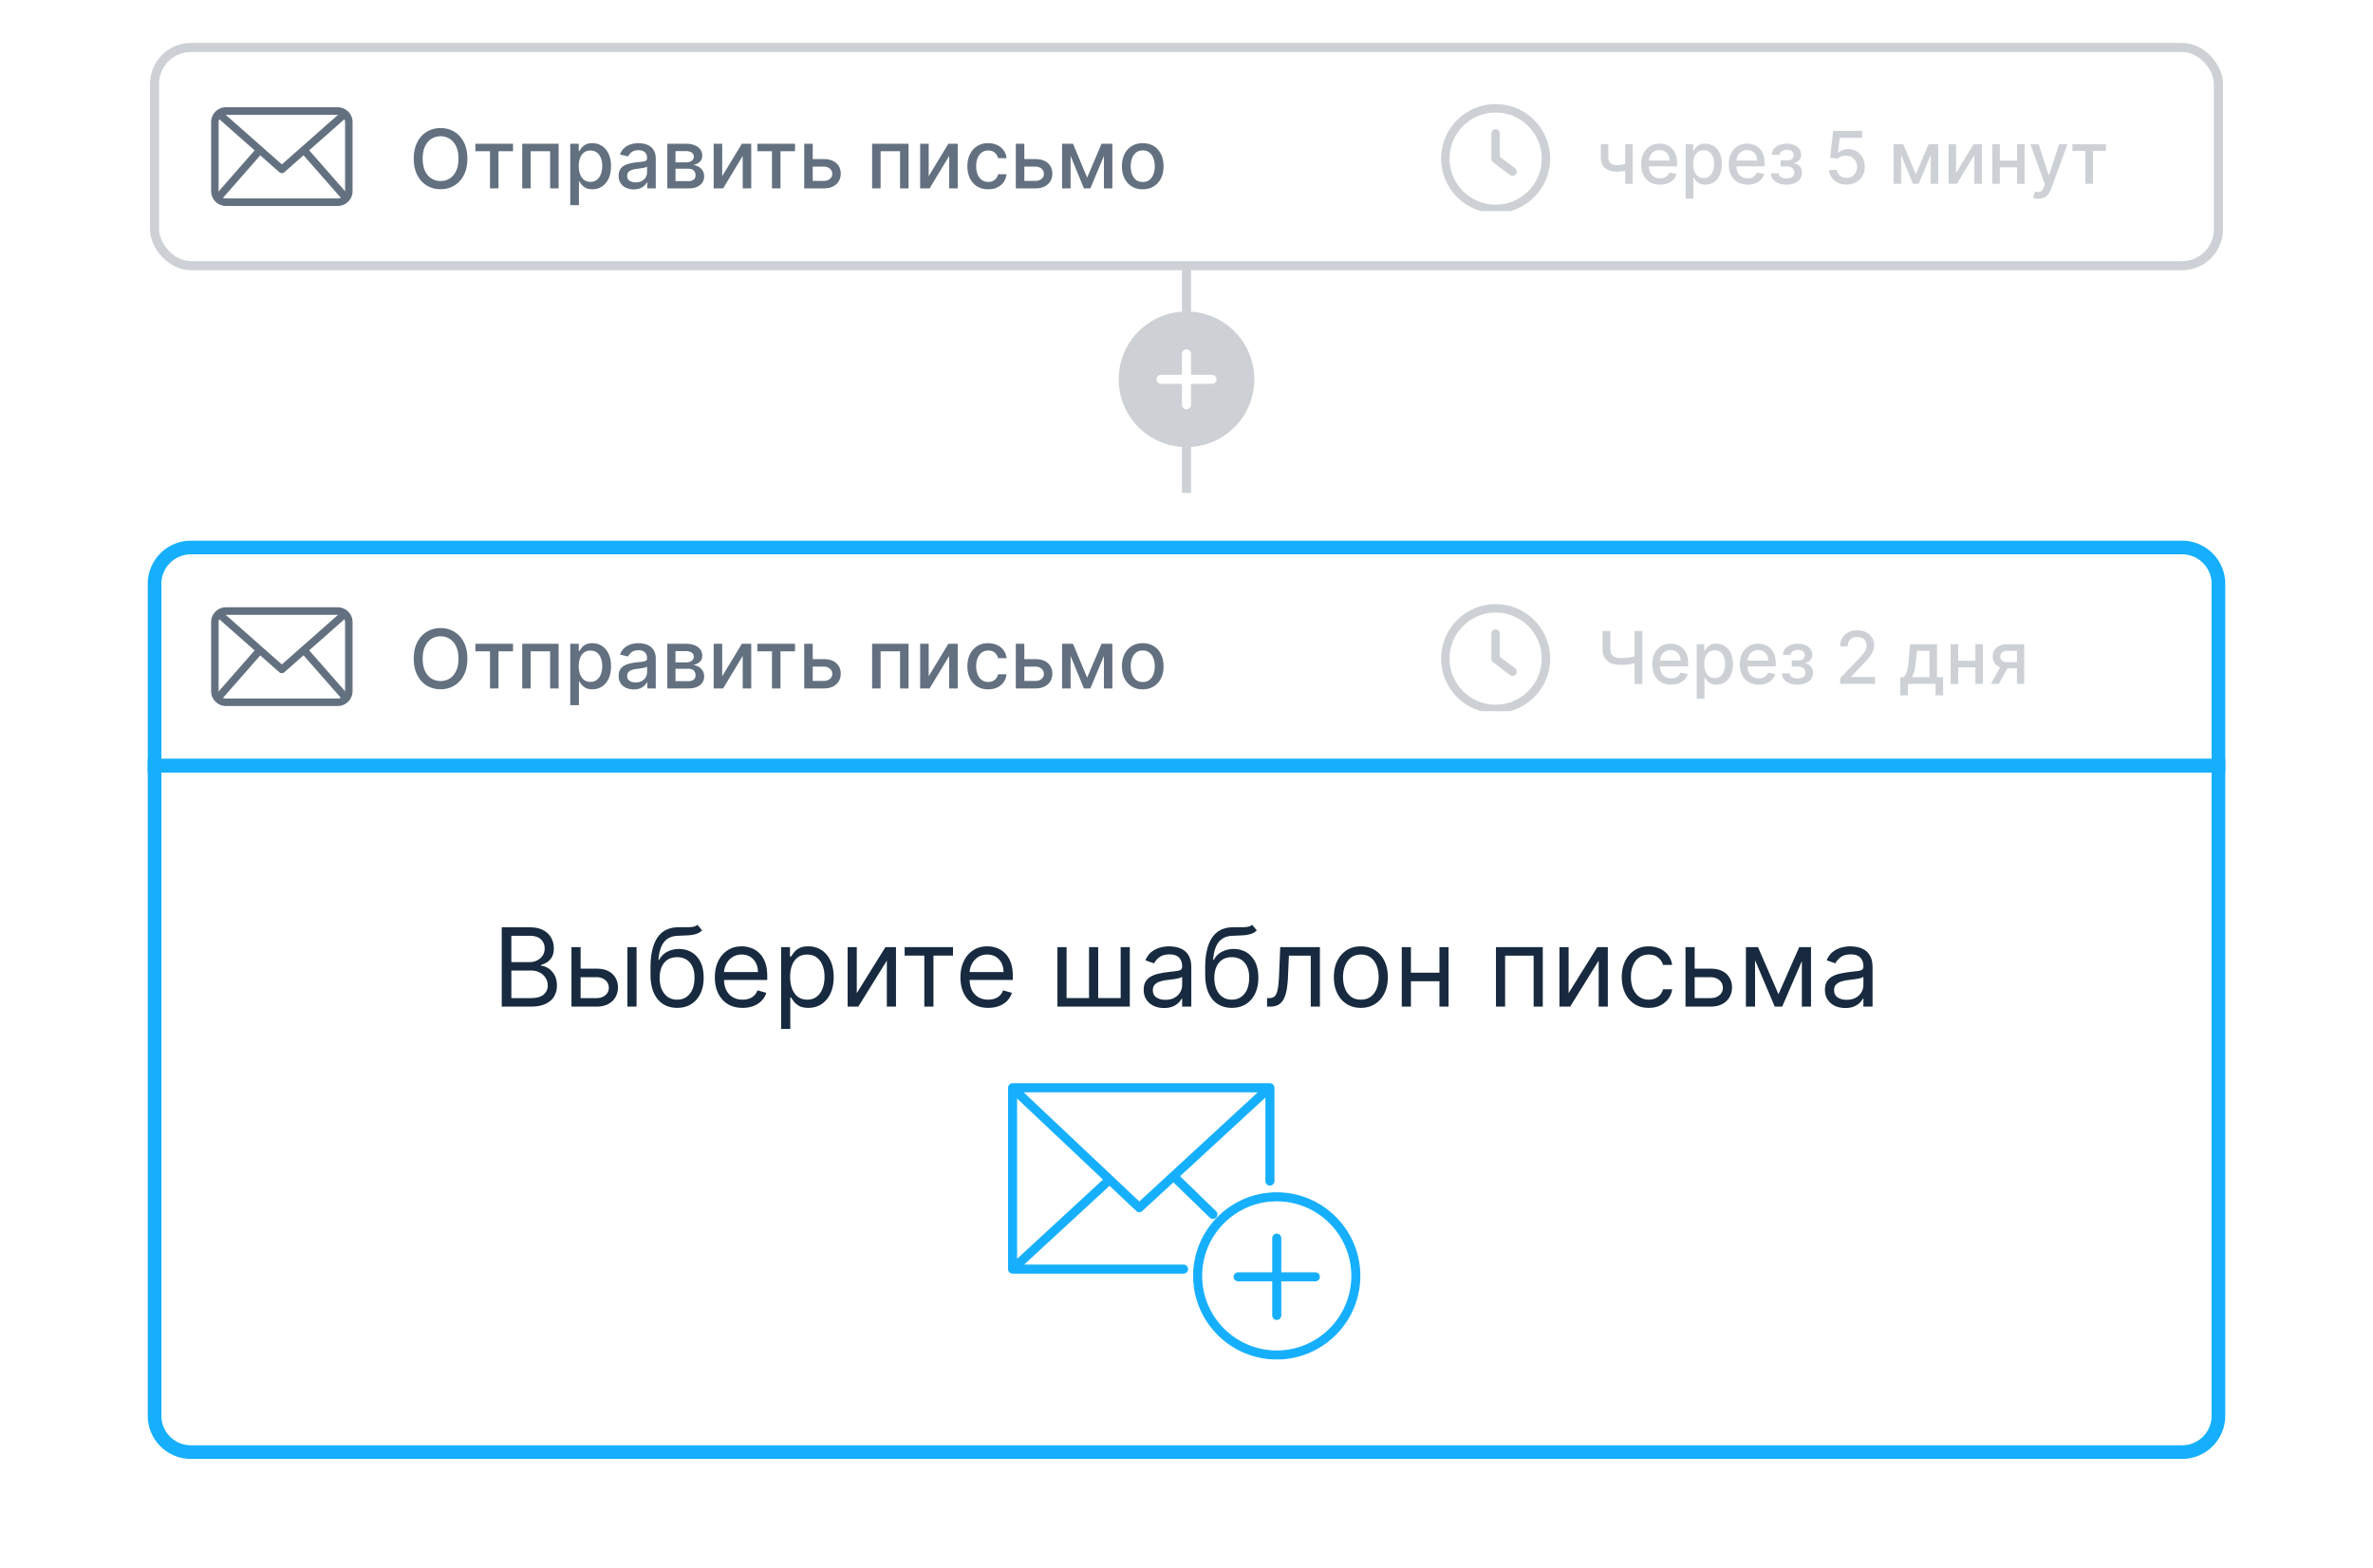 <svg xmlns="http://www.w3.org/2000/svg" width="522" height="345" fill="none"><rect width="520" height="340" fill="#fff" rx="4"/><rect width="454" height="48" x="34" y="10.443" stroke="#CDD1D6" stroke-width="2" rx="8"/><path fill="#627080" stroke="#627080" stroke-width=".25" d="m74.292 23.721.156.004a3.143 3.143 0 0 1 2.983 3.135v15.184a3.143 3.143 0 0 1-3.139 3.14H49.707a3.144 3.144 0 0 1-3.139-3.14V26.86l.004-.155a3.142 3.142 0 0 1 3.135-2.984h24.585Zm-24.585 1.402a1.74 1.74 0 0 0-1.736 1.738v15.183a1.74 1.74 0 0 0 1.736 1.737h24.585l.172-.009a1.739 1.739 0 0 0 1.565-1.728V26.86a1.74 1.74 0 0 0-1.565-1.729l-.172-.009H49.707Z"/><path fill="#627080" stroke="#627080" stroke-width=".25" d="M48.582 24.486 62 36.332l13.419-11.844.094-.083.082.094.762.864.083.093-.093.083-13.882 12.254a.701.701 0 0 1-.339.163l-.126.01a.701.701 0 0 1-.464-.174L47.654 25.538l-.094-.083.084-.094.762-.864.082-.094.094.083Z"/><path fill="#627080" stroke="#627080" stroke-width=".25" d="m56.738 32.447 1.054.925-9.49 10.814-1.055-.925 9.491-10.814ZM67.291 32.436l9.49 10.814-1.053.925-9.49-10.814 1.053-.925Z"/><path fill="#627080" d="M102.81 34.897c0 1.398-.256 2.6-.767 3.605-.512 1.002-1.213 1.773-2.103 2.314-.887.537-1.894.806-3.024.806-1.133 0-2.145-.269-3.036-.806-.886-.54-1.585-1.314-2.097-2.32-.511-1.006-.767-2.205-.767-3.599 0-1.397.256-2.597.767-3.598.512-1.006 1.21-1.777 2.097-2.314.89-.541 1.903-.812 3.036-.812 1.13 0 2.137.27 3.024.812.89.537 1.591 1.308 2.103 2.314.511 1.001.767 2.2.767 3.598Zm-1.956 0c0-1.065-.173-1.962-.518-2.69-.341-.734-.81-1.288-1.406-1.663-.593-.379-1.264-.569-2.014-.569-.754 0-1.427.19-2.02.57-.592.374-1.06.928-1.406 1.661-.34.73-.511 1.626-.511 2.691 0 1.066.17 1.965.511 2.698.345.729.814 1.282 1.406 1.662.593.375 1.266.562 2.02.562.75 0 1.421-.187 2.014-.562.596-.38 1.065-.933 1.406-1.662.345-.733.518-1.632.518-2.698Zm3.715-1.623v-1.65h8.284v1.65h-3.202v8.169h-1.867v-8.17h-3.215Zm10.306 8.169v-9.818h8.009v9.818h-1.873v-8.17h-4.276v8.17h-1.86Zm10.564 3.682v-13.5h1.867v1.591h.159a5.36 5.36 0 0 1 .48-.71c.209-.268.498-.502.869-.702.371-.205.861-.307 1.47-.307.793 0 1.5.2 2.122.6.623.401 1.111.979 1.464 1.733.358.754.537 1.662.537 2.723s-.177 1.97-.53 2.73c-.354.754-.84 1.335-1.458 1.744-.618.405-1.323.608-2.116.608-.596 0-1.084-.1-1.463-.3-.375-.201-.669-.435-.882-.704a5.248 5.248 0 0 1-.493-.716h-.115v5.21h-1.911Zm1.873-8.591c0 .69.1 1.295.3 1.815.201.52.49.927.87 1.221.379.29.843.435 1.393.435.571 0 1.048-.152 1.432-.454.384-.307.673-.723.869-1.247.201-.524.301-1.114.301-1.77 0-.648-.098-1.23-.294-1.745-.192-.516-.482-.923-.87-1.221-.383-.298-.863-.448-1.438-.448-.554 0-1.023.143-1.406.429-.379.285-.667.684-.863 1.195-.196.511-.294 1.108-.294 1.79Zm12.094 5.126a4.013 4.013 0 0 1-1.688-.345 2.84 2.84 0 0 1-1.195-1.016c-.29-.444-.435-.987-.435-1.63 0-.554.107-1.01.32-1.368a2.36 2.36 0 0 1 .863-.85 4.506 4.506 0 0 1 1.214-.473c.448-.107.904-.188 1.368-.243l1.432-.166c.366-.047.633-.122.799-.224.166-.102.249-.269.249-.499v-.044c0-.559-.157-.991-.473-1.298-.311-.307-.775-.46-1.393-.46-.644 0-1.151.143-1.522.428-.366.281-.62.594-.76.94l-1.796-.41c.213-.596.524-1.078.933-1.444a3.78 3.78 0 0 1 1.425-.805 5.569 5.569 0 0 1 1.694-.256c.392 0 .808.047 1.247.14.443.09.856.256 1.24.5.388.242.705.59.952 1.041.247.447.371 1.03.371 1.745v6.52h-1.867V40.1h-.076a2.73 2.73 0 0 1-.556.73 2.964 2.964 0 0 1-.953.594c-.388.157-.852.236-1.393.236Zm.415-1.534c.529 0 .98-.104 1.355-.313.38-.209.667-.482.863-.818.201-.341.301-.706.301-1.093v-1.266c-.069.068-.201.132-.397.192a6.118 6.118 0 0 1-.658.147 76.69 76.69 0 0 1-.722.108l-.588.077c-.371.047-.71.126-1.017.237-.302.11-.545.27-.728.48-.179.204-.269.476-.269.817 0 .473.175.831.524 1.074.35.239.795.358 1.336.358Zm6.976 1.317v-9.818h4.071c1.108 0 1.986.236 2.634.71.648.468.971 1.105.971 1.91 0 .576-.183 1.032-.549 1.368-.367.337-.853.563-1.458.678.439.051.842.183 1.208.396.367.209.661.49.882.844.226.354.339.776.339 1.266 0 .52-.134.98-.402 1.38-.269.397-.659.708-1.17.934-.507.221-1.119.332-1.835.332h-4.691Zm1.796-1.598h2.895c.473 0 .844-.113 1.112-.339.269-.226.403-.533.403-.92 0-.456-.134-.814-.403-1.074-.268-.264-.639-.397-1.112-.397h-2.895v2.73Zm0-4.13h2.294c.358 0 .665-.05.921-.153.26-.102.458-.247.594-.434.141-.192.211-.418.211-.678 0-.38-.155-.675-.466-.889-.311-.213-.738-.32-1.279-.32h-2.275v2.475Zm10.272 3.05 4.327-7.14h2.058v9.818h-1.873v-7.146l-4.308 7.146h-2.077v-9.818h1.873v7.14Zm7.737-5.491v-1.65h8.284v1.65h-3.202v8.169h-1.867v-8.17h-3.215ZM178.346 35h2.851c1.202 0 2.126.298 2.774.895.648.596.972 1.365.972 2.307 0 .614-.145 1.166-.435 1.656-.29.49-.714.878-1.272 1.163-.558.281-1.238.422-2.039.422h-4.289v-9.818h1.873v8.169h2.416c.55 0 1.001-.143 1.355-.428.354-.29.531-.659.531-1.106 0-.473-.177-.859-.531-1.157-.354-.303-.805-.454-1.355-.454h-2.851v-1.65Zm13.503 6.443v-9.818h8.009v9.818h-1.872v-8.17h-4.277v8.17h-1.86Zm12.438-2.678 4.327-7.14h2.058v9.818h-1.873v-7.146l-4.308 7.146h-2.077v-9.818h1.873v7.14Zm13.09 2.876c-.95 0-1.768-.215-2.454-.646a4.278 4.278 0 0 1-1.573-1.796c-.366-.762-.549-1.636-.549-2.62 0-.998.187-1.878.562-2.64.375-.767.904-1.366 1.586-1.797.681-.43 1.485-.645 2.409-.645.746 0 1.411.138 1.995.415a3.582 3.582 0 0 1 1.412 1.15c.362.495.578 1.073.646 1.733h-1.86a2.23 2.23 0 0 0-.703-1.189c-.363-.332-.848-.498-1.458-.498-.532 0-.999.14-1.4.422-.396.276-.705.673-.926 1.188-.222.512-.333 1.117-.333 1.816 0 .716.109 1.334.326 1.854.218.52.524.922.921 1.208.4.285.871.428 1.412.428.362 0 .691-.066.985-.198a2.02 2.02 0 0 0 .748-.582c.204-.251.347-.554.428-.908h1.86a3.614 3.614 0 0 1-.62 1.7c-.345.5-.808.891-1.387 1.177-.576.285-1.251.428-2.027.428ZM224.893 35h2.851c1.201 0 2.126.298 2.774.895.648.596.972 1.365.972 2.307 0 .614-.145 1.166-.435 1.656-.29.49-.714.878-1.272 1.163-.558.281-1.238.422-2.039.422h-4.289v-9.818h1.873v8.169h2.416c.55 0 1.001-.143 1.355-.428.354-.29.53-.659.53-1.106 0-.473-.176-.859-.53-1.157-.354-.303-.805-.454-1.355-.454h-2.851v-1.65Zm14.249 4.078 3.171-7.453h1.649l-4.11 9.818h-1.419l-4.027-9.818h1.63l3.106 7.453Zm-3.637-7.453v9.818h-1.873v-9.818h1.873Zm7.326 9.818v-9.818h1.86v9.818h-1.86Zm8.543.198c-.921 0-1.724-.21-2.41-.633a4.266 4.266 0 0 1-1.598-1.77c-.379-.759-.569-1.645-.569-2.66 0-1.018.19-1.909.569-2.671.379-.763.912-1.355 1.598-1.777.686-.422 1.489-.633 2.41-.633.92 0 1.723.21 2.409.633.686.421 1.219 1.014 1.598 1.777.38.762.569 1.653.569 2.672 0 1.014-.189 1.9-.569 2.659a4.266 4.266 0 0 1-1.598 1.77c-.686.422-1.489.633-2.409.633Zm.006-1.604c.597 0 1.091-.158 1.483-.473.392-.316.682-.736.869-1.26a5.003 5.003 0 0 0 .288-1.732c0-.626-.096-1.202-.288-1.726-.187-.528-.477-.952-.869-1.272-.392-.32-.886-.48-1.483-.48-.601 0-1.099.16-1.496.48-.392.32-.684.744-.875 1.272a5.078 5.078 0 0 0-.282 1.726 5.1 5.1 0 0 0 .282 1.732c.191.524.483.944.875 1.26.397.315.895.473 1.496.473Z"/><g fill="#CDD1D6" clip-path="url(#a)"><path d="m333.276 37.005-3.347-2.51v-5.112a.93.93 0 1 0-1.859 0v5.577c0 .293.138.57.372.744l3.718 2.788a.924.924 0 0 0 .557.186.922.922 0 0 0 .744-.372.927.927 0 0 0-.185-1.3Z"/><path d="M329 22.886c-6.617 0-12 5.383-12 12s5.383 12 12 12 12-5.383 12-12c0-6.618-5.383-12-12-12Zm0 22.14c-5.591 0-10.141-4.55-10.141-10.14 0-5.591 4.55-10.141 10.141-10.141 5.592 0 10.141 4.55 10.141 10.14 0 5.592-4.55 10.142-10.141 10.142Z"/></g><path fill="#CDD1D6" d="M359.148 31.716v8.727h-1.659v-8.727h1.659Zm-.722 4.05v1.467c-.261.106-.538.2-.829.284a7.46 7.46 0 0 1-1.927.255c-1.079 0-1.937-.263-2.573-.79-.637-.53-.955-1.34-.955-2.431v-2.852h1.653v2.852c0 .413.076.748.228 1.005.151.258.367.448.647.569.281.12.614.181 1 .181.512 0 .983-.047 1.415-.142.436-.098.883-.23 1.341-.397Zm6.743 4.853c-.86 0-1.6-.184-2.222-.551a3.739 3.739 0 0 1-1.431-1.563c-.334-.674-.5-1.464-.5-2.369 0-.894.166-1.682.5-2.364a3.877 3.877 0 0 1 1.409-1.596c.606-.383 1.314-.574 2.125-.574.492 0 .969.081 1.432.244.462.163.876.419 1.244.767.367.349.657.801.869 1.358.212.553.318 1.226.318 2.017v.603h-6.937v-1.273h5.273c0-.447-.091-.843-.273-1.188a2.067 2.067 0 0 0-.767-.824c-.326-.2-.709-.3-1.148-.3-.477 0-.894.117-1.25.352a2.365 2.365 0 0 0-.818.909 2.63 2.63 0 0 0-.284 1.21v.994c0 .584.102 1.08.307 1.489.208.409.498.721.869.937.371.212.805.319 1.301.319.322 0 .616-.046.881-.137a1.825 1.825 0 0 0 1.13-1.108l1.608.29a2.897 2.897 0 0 1-.693 1.244 3.354 3.354 0 0 1-1.244.824c-.496.193-1.063.29-1.699.29Zm5.629 3.097v-12h1.659v1.414h.142c.099-.181.241-.392.427-.63.185-.239.443-.447.772-.625.33-.182.765-.273 1.307-.273.705 0 1.333.178 1.886.534.554.356.987.87 1.302 1.54.318.67.477 1.477.477 2.42 0 .944-.157 1.752-.472 2.426-.314.67-.746 1.188-1.295 1.552-.549.36-1.176.54-1.881.54-.53 0-.964-.09-1.301-.268a2.463 2.463 0 0 1-.784-.625 4.852 4.852 0 0 1-.438-.636h-.102v4.63h-1.699Zm1.665-7.637c0 .614.089 1.152.267 1.614.178.462.436.824.773 1.085.337.258.75.386 1.238.386.508 0 .932-.134 1.273-.403.341-.273.599-.642.773-1.108.178-.466.267-.99.267-1.574 0-.575-.087-1.093-.261-1.55-.171-.46-.428-.821-.773-1.086-.341-.265-.767-.398-1.279-.398-.492 0-.909.127-1.25.38-.337.255-.592.609-.767 1.063-.174.455-.261.985-.261 1.591Zm11.972 4.54c-.86 0-1.601-.184-2.222-.551a3.741 3.741 0 0 1-1.432-1.563c-.333-.674-.5-1.464-.5-2.369 0-.894.167-1.682.5-2.364a3.884 3.884 0 0 1 1.409-1.596c.606-.383 1.315-.574 2.125-.574.493 0 .97.081 1.432.244.462.163.877.419 1.244.767.368.349.658.801.87 1.358.212.553.318 1.226.318 2.017v.603h-6.938v-1.273h5.273c0-.447-.091-.843-.273-1.188a2.053 2.053 0 0 0-.767-.824c-.325-.2-.708-.3-1.147-.3-.478 0-.894.117-1.25.352a2.357 2.357 0 0 0-.818.909c-.19.37-.285.774-.285 1.21v.994c0 .584.103 1.08.307 1.489.209.409.498.721.87.937.371.212.804.319 1.301.319.322 0 .615-.046.88-.137.266-.095.495-.235.688-.42.193-.186.341-.415.443-.688l1.608.29c-.129.473-.36.888-.693 1.244-.33.353-.744.627-1.244.824-.497.193-1.063.29-1.699.29Zm5.112-2.483h1.739c.022.356.183.63.482.824.303.193.696.29 1.177.29.488 0 .905-.105 1.25-.313.344-.212.517-.54.517-.983 0-.265-.067-.496-.199-.693a1.267 1.267 0 0 0-.551-.466 1.96 1.96 0 0 0-.836-.165h-1.42v-1.335h1.42c.481 0 .841-.11 1.08-.33.239-.22.358-.494.358-.823 0-.356-.129-.642-.386-.858-.254-.22-.608-.33-1.063-.33-.462 0-.847.104-1.153.313-.307.204-.468.47-.483.795h-1.716c.011-.488.159-.916.443-1.284.288-.371.674-.659 1.159-.863.489-.209 1.044-.313 1.665-.313.648 0 1.208.104 1.682.313.473.208.839.496 1.096.863.262.367.392.79.392 1.267 0 .481-.144.875-.432 1.182-.284.303-.655.52-1.113.653v.091c.337.023.636.125.898.307.261.182.465.422.613.722.148.299.222.638.222 1.017 0 .534-.148.996-.443 1.386-.292.39-.697.691-1.216.904-.515.208-1.104.312-1.767.312-.644 0-1.222-.1-1.733-.301-.508-.205-.911-.493-1.211-.864a2.192 2.192 0 0 1-.471-1.318Zm16.648 2.466c-.713 0-1.353-.136-1.921-.41a3.49 3.49 0 0 1-1.352-1.136 3.004 3.004 0 0 1-.54-1.647h1.705c.041.5.263.91.664 1.233.402.322.883.483 1.444.483.447 0 .842-.103 1.187-.307.349-.209.621-.494.818-.858.201-.364.301-.779.301-1.244 0-.474-.102-.896-.306-1.267a2.267 2.267 0 0 0-.847-.875 2.39 2.39 0 0 0-1.227-.324c-.353 0-.707.06-1.063.181a2.46 2.46 0 0 0-.863.478l-1.608-.239.653-5.864h6.398v1.506H404.7l-.369 3.256h.068c.227-.22.529-.404.904-.551a3.312 3.312 0 0 1 1.215-.222c.709 0 1.339.169 1.893.506.556.337.994.797 1.312 1.38.322.58.481 1.247.477 2 .004.754-.166 1.427-.511 2.018a3.699 3.699 0 0 1-1.421 1.397c-.602.337-1.293.506-2.073.506Zm15.235-2.261 2.819-6.625h1.465l-3.653 8.727H420.8l-3.58-8.727h1.449l2.761 6.625Zm-3.233-6.625v8.727h-1.664v-8.727h1.664Zm6.512 8.727v-8.727h1.653v8.727h-1.653Zm5.582-2.38 3.847-6.347h1.829v8.727h-1.664V34.09l-3.83 6.352h-1.847v-8.727h1.665v6.346Zm13.875-2.717v1.472h-4.727v-1.472h4.727Zm-4.25-3.63v8.727h-1.665v-8.727h1.665Zm5.438 0v8.727h-1.659v-8.727h1.659Zm3.034 12c-.254 0-.485-.021-.693-.063a2.165 2.165 0 0 1-.466-.125l.409-1.392c.31.083.587.12.829.108a.991.991 0 0 0 .642-.273c.19-.17.356-.449.5-.835l.211-.58-3.194-8.84h1.819l2.21 6.772h.091l2.21-6.772h1.824l-3.597 9.892c-.166.454-.379.839-.636 1.153a2.477 2.477 0 0 1-.921.716c-.356.16-.769.239-1.238.239Zm7.5-10.535v-1.465h7.363v1.465h-2.846v7.262h-1.659v-7.261h-2.858Z"/><path stroke="#CDD1D6" stroke-width="2" d="M261 108.443v-50"/><circle cx="261" cy="83.443" r="14.916" fill="#CDD1D6"/><path stroke="#fff" stroke-linecap="round" stroke-linejoin="round" stroke-width="2" d="M261 77.85v11.187M255.407 83.443h11.187"/><g filter="url(#b)"><path fill="#fff" d="M34 108.443h454v199H34z"/><path stroke="#16AFFD" stroke-width="3" d="M34 116.443a8 8 0 0 1 8-8h438a8 8 0 0 1 8 8v40H34v-40Z"/><path fill="#627080" stroke="#627080" stroke-width=".25" d="m74.292 121.721.156.004a3.14 3.14 0 0 1 2.983 3.135v15.183a3.141 3.141 0 0 1-3.139 3.14H49.707a3.142 3.142 0 0 1-3.139-3.14V124.86l.004-.155a3.143 3.143 0 0 1 3.135-2.984h24.585Zm-24.585 1.403a1.738 1.738 0 0 0-1.736 1.737v15.182a1.74 1.74 0 0 0 1.736 1.738h24.585l.172-.009a1.738 1.738 0 0 0 1.565-1.729v-15.182a1.742 1.742 0 0 0-1.565-1.729l-.172-.008H49.707Z"/><path fill="#627080" stroke="#627080" stroke-width=".25" d="M48.582 122.486 62 134.332l13.419-11.844.094-.083.082.094.762.864.083.093-.093.083-13.882 12.254a.695.695 0 0 1-.339.163l-.126.011a.701.701 0 0 1-.464-.175l-13.882-12.254-.094-.083.084-.094.762-.864.082-.094.094.083Z"/><path fill="#627080" stroke="#627080" stroke-width=".25" d="m56.738 130.447 1.054.925-9.49 10.814-1.055-.925 9.491-10.814ZM67.291 130.436l9.49 10.814-1.053.925-9.49-10.814 1.053-.925Z"/><path fill="#627080" d="M102.81 132.897c0 1.398-.256 2.6-.767 3.606-.512 1.001-1.213 1.772-2.103 2.313-.887.537-1.894.806-3.024.806-1.133 0-2.145-.269-3.036-.806-.886-.541-1.585-1.314-2.097-2.32-.511-1.006-.767-2.205-.767-3.599 0-1.397.256-2.597.767-3.598.512-1.006 1.21-1.777 2.097-2.314.89-.541 1.903-.812 3.036-.812 1.13 0 2.137.271 3.024.812.89.537 1.591 1.308 2.103 2.314.511 1.001.767 2.201.767 3.598Zm-1.956 0c0-1.065-.173-1.962-.518-2.691-.341-.733-.81-1.287-1.406-1.662-.593-.379-1.264-.568-2.014-.568-.754 0-1.427.189-2.02.568-.592.375-1.06.929-1.406 1.662-.34.729-.511 1.626-.511 2.691 0 1.066.17 1.965.511 2.698.345.729.814 1.283 1.406 1.662.593.375 1.266.562 2.02.562.75 0 1.421-.187 2.014-.562.596-.379 1.065-.933 1.406-1.662.345-.733.518-1.632.518-2.698Zm3.715-1.623v-1.649h8.284v1.649h-3.202v8.169h-1.867v-8.169h-3.215Zm10.306 8.169v-9.818h8.009v9.818h-1.873v-8.169h-4.276v8.169h-1.86Zm10.564 3.682v-13.5h1.867v1.591h.159c.111-.204.271-.441.48-.709.209-.269.498-.503.869-.703.371-.205.861-.307 1.47-.307.793 0 1.5.2 2.122.601.623.4 1.111.978 1.464 1.732.358.754.537 1.662.537 2.723s-.177 1.971-.53 2.729c-.354.755-.84 1.336-1.458 1.745-.618.405-1.323.608-2.116.608-.596 0-1.084-.101-1.463-.301-.375-.2-.669-.434-.882-.703a5.206 5.206 0 0 1-.493-.716h-.115v5.21h-1.911Zm1.873-8.591c0 .69.1 1.295.3 1.815.201.52.49.927.87 1.221.379.29.843.435 1.393.435.571 0 1.048-.152 1.432-.454.384-.307.673-.722.869-1.247.201-.524.301-1.114.301-1.77 0-.648-.098-1.23-.294-1.745-.192-.516-.482-.923-.87-1.221-.383-.298-.863-.448-1.438-.448-.554 0-1.023.143-1.406.429-.379.285-.667.684-.863 1.195-.196.511-.294 1.108-.294 1.79Zm12.094 5.126a4.014 4.014 0 0 1-1.688-.345 2.839 2.839 0 0 1-1.195-1.016c-.29-.443-.435-.987-.435-1.63 0-.554.107-1.01.32-1.368.213-.358.501-.642.863-.85a4.483 4.483 0 0 1 1.214-.473c.448-.107.904-.188 1.368-.243l1.432-.166c.366-.047.633-.122.799-.224.166-.102.249-.269.249-.499v-.044c0-.559-.157-.991-.473-1.298-.311-.307-.775-.46-1.393-.46-.644 0-1.151.142-1.522.428-.366.281-.62.594-.76.94l-1.796-.409c.213-.597.524-1.079.933-1.445a3.773 3.773 0 0 1 1.425-.805 5.55 5.55 0 0 1 1.694-.256c.392 0 .808.047 1.247.14.443.09.856.256 1.24.499.388.243.705.59.952 1.042.247.447.371 1.029.371 1.745v6.52h-1.867v-1.342h-.076c-.124.247-.309.49-.556.728a2.965 2.965 0 0 1-.953.595c-.388.157-.852.236-1.393.236Zm.415-1.534c.529 0 .98-.104 1.355-.313.38-.209.667-.482.863-.818.201-.341.301-.706.301-1.093v-1.266c-.069.068-.201.132-.397.192a6.318 6.318 0 0 1-.658.147c-.247.038-.488.074-.722.108l-.588.077c-.371.047-.71.126-1.017.237-.302.111-.545.27-.728.479-.179.205-.269.477-.269.818 0 .473.175.831.524 1.074.35.239.795.358 1.336.358Zm6.976 1.317v-9.818h4.071c1.108 0 1.986.236 2.634.709.648.469.971 1.106.971 1.911 0 .576-.183 1.032-.549 1.368-.367.337-.853.563-1.458.678.439.051.842.183 1.208.396.367.209.661.49.882.844.226.354.339.776.339 1.266 0 .519-.134.98-.402 1.38-.269.397-.659.708-1.17.933-.507.222-1.119.333-1.835.333h-4.691Zm1.796-1.598h2.895c.473 0 .844-.113 1.112-.339.269-.226.403-.533.403-.92 0-.456-.134-.814-.403-1.074-.268-.264-.639-.397-1.112-.397h-2.895v2.73Zm0-4.129h2.294c.358 0 .665-.052.921-.154.26-.102.458-.247.594-.434.141-.192.211-.418.211-.678a1.02 1.02 0 0 0-.466-.889c-.311-.213-.738-.319-1.279-.319h-2.275v2.474Zm10.272 3.049 4.327-7.14h2.058v9.818h-1.873v-7.146l-4.308 7.146h-2.077v-9.818h1.873v7.14Zm7.737-5.491v-1.649h8.284v1.649h-3.202v8.169h-1.867v-8.169h-3.215ZM178.346 133h2.851c1.202 0 2.126.298 2.774.895.648.596.972 1.365.972 2.307a3.19 3.19 0 0 1-.435 1.656c-.29.49-.714.877-1.272 1.163-.558.281-1.238.422-2.039.422h-4.289v-9.818h1.873v8.169h2.416c.55 0 1.001-.143 1.355-.429.354-.289.531-.658.531-1.105 0-.473-.177-.859-.531-1.157-.354-.303-.805-.454-1.355-.454h-2.851V133Zm13.503 6.443v-9.818h8.009v9.818h-1.872v-8.169h-4.277v8.169h-1.86Zm12.438-2.678 4.327-7.14h2.058v9.818h-1.873v-7.146l-4.308 7.146h-2.077v-9.818h1.873v7.14Zm13.09 2.876c-.95 0-1.768-.215-2.454-.646a4.272 4.272 0 0 1-1.573-1.796c-.366-.763-.549-1.636-.549-2.62 0-.998.187-1.878.562-2.64a4.316 4.316 0 0 1 1.586-1.797c.681-.43 1.485-.645 2.409-.645.746 0 1.411.138 1.995.415a3.587 3.587 0 0 1 1.412 1.151c.362.494.578 1.072.646 1.732h-1.86a2.233 2.233 0 0 0-.703-1.189c-.363-.332-.848-.498-1.458-.498-.532 0-.999.14-1.4.422-.396.277-.705.673-.926 1.188-.222.512-.333 1.117-.333 1.816 0 .716.109 1.334.326 1.853.218.52.524.923.921 1.209.4.285.871.428 1.412.428.362 0 .691-.066.985-.198a2.03 2.03 0 0 0 .748-.582c.204-.251.347-.554.428-.908h1.86a3.618 3.618 0 0 1-.62 1.701c-.345.498-.808.89-1.387 1.176-.576.285-1.251.428-2.027.428Zm7.516-6.641h2.851c1.201 0 2.126.298 2.774.895.648.596.972 1.365.972 2.307a3.19 3.19 0 0 1-.435 1.656c-.29.49-.714.877-1.272 1.163-.558.281-1.238.422-2.039.422h-4.289v-9.818h1.873v8.169h2.416c.55 0 1.001-.143 1.355-.429.354-.289.53-.658.53-1.105 0-.473-.176-.859-.53-1.157-.354-.303-.805-.454-1.355-.454h-2.851V133Zm14.249 4.078 3.171-7.453h1.649l-4.11 9.818h-1.419l-4.027-9.818h1.63l3.106 7.453Zm-3.637-7.453v9.818h-1.873v-9.818h1.873Zm7.326 9.818v-9.818h1.86v9.818h-1.86Zm8.543.198c-.921 0-1.724-.211-2.41-.633a4.268 4.268 0 0 1-1.598-1.77c-.379-.759-.569-1.645-.569-2.659 0-1.019.19-1.91.569-2.672a4.257 4.257 0 0 1 1.598-1.777c.686-.422 1.489-.633 2.41-.633.92 0 1.723.211 2.409.633a4.257 4.257 0 0 1 1.598 1.777c.38.762.569 1.653.569 2.672 0 1.014-.189 1.9-.569 2.659a4.268 4.268 0 0 1-1.598 1.77c-.686.422-1.489.633-2.409.633Zm.006-1.604c.597 0 1.091-.158 1.483-.473.392-.316.682-.735.869-1.26a5 5 0 0 0 .288-1.732c0-.626-.096-1.202-.288-1.726-.187-.528-.477-.952-.869-1.272-.392-.319-.886-.479-1.483-.479-.601 0-1.099.16-1.496.479-.392.32-.684.744-.875 1.272a5.08 5.08 0 0 0-.282 1.726c0 .631.094 1.208.282 1.732.191.525.483.944.875 1.26.397.315.895.473 1.496.473Z"/><g fill="#CDD1D6" clip-path="url(#c)"><path d="m333.276 135.005-3.347-2.51v-5.112a.929.929 0 1 0-1.859 0v5.577a.93.93 0 0 0 .372.744l3.718 2.788a.921.921 0 0 0 .557.186.928.928 0 0 0 .559-1.673Z"/><path d="M329 120.886c-6.617 0-12 5.383-12 12s5.383 12 12 12 12-5.383 12-12-5.383-12-12-12Zm0 22.141c-5.591 0-10.141-4.55-10.141-10.141s4.55-10.141 10.141-10.141c5.592 0 10.141 4.55 10.141 10.141s-4.55 10.141-10.141 10.141Z"/></g><path fill="#CDD1D6" d="M352.511 126.807h1.733v3.84c0 .535.093.957.279 1.267.185.307.454.525.807.654.356.129.787.193 1.295.193.269 0 .542-.009.818-.028.28-.023.559-.053.835-.091.277-.042.544-.089.802-.142.261-.057.503-.12.727-.188v1.495a8.586 8.586 0 0 1-1.46.335 11.698 11.698 0 0 1-1.722.125c-.848 0-1.581-.121-2.199-.364a2.9 2.9 0 0 1-1.42-1.165c-.33-.53-.495-1.227-.495-2.091v-3.84Zm7.034 0h1.739v11.636h-1.739v-11.636Zm8.062 11.812c-.86 0-1.601-.184-2.222-.551a3.738 3.738 0 0 1-1.432-1.563c-.333-.674-.5-1.464-.5-2.369 0-.894.167-1.682.5-2.364a3.883 3.883 0 0 1 1.409-1.596c.606-.383 1.315-.574 2.125-.574.493 0 .97.081 1.432.244.462.163.877.419 1.244.767.368.349.658.801.87 1.358.212.553.318 1.226.318 2.017v.603h-6.938v-1.273h5.273c0-.447-.091-.843-.273-1.188a2.05 2.05 0 0 0-.767-.823c-.325-.201-.708-.302-1.147-.302-.478 0-.894.118-1.25.353a2.366 2.366 0 0 0-.819.909 2.626 2.626 0 0 0-.284 1.21v.994c0 .584.103 1.08.307 1.489.208.409.498.722.869.937.372.213.805.319 1.302.319.322 0 .615-.046.88-.137.265-.094.495-.235.688-.42.193-.186.341-.415.443-.688l1.608.29c-.129.474-.36.888-.693 1.244-.33.353-.745.627-1.245.824-.496.193-1.062.29-1.698.29Zm5.629 3.097v-12h1.659v1.414h.142a4.67 4.67 0 0 1 .426-.63c.186-.239.443-.447.773-.625.329-.182.765-.273 1.307-.273.704 0 1.333.178 1.886.534.553.356.987.869 1.301 1.54.318.67.477 1.477.477 2.42 0 .943-.157 1.752-.471 2.426-.315.671-.746 1.188-1.296 1.552-.549.359-1.176.539-1.88.539-.531 0-.964-.089-1.301-.267a2.46 2.46 0 0 1-.785-.625 4.668 4.668 0 0 1-.437-.636h-.102v4.631h-1.699Zm1.665-7.637c0 .614.089 1.152.267 1.614.178.462.435.824.772 1.085.337.258.75.386 1.239.386.508 0 .932-.134 1.273-.403.341-.273.598-.642.772-1.108.178-.466.267-.99.267-1.574 0-.576-.087-1.093-.261-1.551-.17-.458-.428-.82-.773-1.085-.341-.265-.767-.398-1.278-.398-.492 0-.909.127-1.25.381-.337.254-.593.608-.767 1.062-.174.455-.261.985-.261 1.591Zm11.971 4.54c-.86 0-1.6-.184-2.221-.551a3.731 3.731 0 0 1-1.432-1.563c-.334-.674-.5-1.464-.5-2.369 0-.894.166-1.682.5-2.364a3.883 3.883 0 0 1 1.409-1.596c.606-.383 1.314-.574 2.125-.574.492 0 .97.081 1.432.244.462.163.877.419 1.244.767.367.349.657.801.869 1.358.212.553.318 1.226.318 2.017v.603h-6.937v-1.273h5.273c0-.447-.091-.843-.273-1.188a2.063 2.063 0 0 0-.767-.823c-.326-.201-.708-.302-1.148-.302-.477 0-.894.118-1.25.353a2.364 2.364 0 0 0-.818.909 2.626 2.626 0 0 0-.284 1.21v.994c0 .584.102 1.08.307 1.489.208.409.498.722.869.937.371.213.805.319 1.301.319a2.7 2.7 0 0 0 .881-.137c.265-.094.494-.235.687-.42a1.83 1.83 0 0 0 .444-.688l1.608.29c-.129.474-.36.888-.694 1.244a3.346 3.346 0 0 1-1.244.824c-.496.193-1.062.29-1.699.29Zm5.112-2.483h1.739c.023.356.184.631.483.824.303.193.695.29 1.176.29.489 0 .905-.104 1.25-.313.345-.212.517-.54.517-.983 0-.265-.066-.496-.199-.693a1.26 1.26 0 0 0-.551-.466 1.953 1.953 0 0 0-.835-.165h-1.421v-1.335h1.421c.481 0 .841-.11 1.079-.329.239-.22.358-.495.358-.824 0-.356-.128-.642-.386-.858-.254-.22-.608-.33-1.062-.33-.463 0-.847.104-1.154.313-.307.204-.468.469-.483.795H392.2a2.13 2.13 0 0 1 .443-1.284 2.825 2.825 0 0 1 1.16-.864c.488-.208 1.043-.312 1.664-.312.648 0 1.209.104 1.682.312.474.209.839.497 1.097.864.261.368.392.79.392 1.267 0 .481-.144.875-.432 1.182-.284.303-.655.521-1.114.653v.091c.337.023.637.125.898.307s.466.422.614.722c.147.299.221.638.221 1.017 0 .534-.147.996-.443 1.386-.292.39-.697.691-1.216.904-.515.208-1.104.312-1.767.312-.644 0-1.221-.1-1.733-.301-.507-.205-.911-.493-1.21-.864a2.191 2.191 0 0 1-.472-1.318Zm12.807 2.307v-1.273l3.938-4.079c.42-.444.767-.832 1.039-1.165.277-.337.483-.657.62-.96.136-.303.204-.625.204-.966 0-.387-.091-.72-.272-1a1.787 1.787 0 0 0-.745-.654 2.367 2.367 0 0 0-1.062-.233c-.417 0-.781.086-1.091.256-.311.17-.549.411-.716.722-.167.31-.25.674-.25 1.091h-1.676c0-.709.163-1.328.488-1.858a3.313 3.313 0 0 1 1.341-1.233c.569-.296 1.214-.444 1.938-.444.731 0 1.375.146 1.932.438.56.288.998.682 1.312 1.182.315.496.472 1.057.472 1.682 0 .431-.082.854-.245 1.267-.159.412-.437.873-.835 1.38-.397.504-.951 1.116-1.659 1.836l-2.312 2.42v.085h5.238v1.506h-7.659Zm13.218 2.517v-3.989h.71c.182-.166.335-.365.46-.596.129-.231.237-.506.324-.824.091-.318.167-.69.227-1.114.061-.428.114-.916.159-1.466l.273-3.255h5.932v7.255h1.341v3.989h-1.659v-2.517h-6.086v2.517h-1.681Zm2.528-3.989h3.898v-5.801h-2.75l-.182 1.801a24.477 24.477 0 0 1-.33 2.387c-.132.67-.344 1.208-.636 1.613Zm14.473-3.625v1.472h-4.727v-1.472h4.727Zm-4.25-3.63v8.727h-1.665v-8.727h1.665Zm5.437 0v8.727h-1.659v-8.727h1.659Zm7.478 8.727v-7.279h-2.091c-.496 0-.883.116-1.159.347a1.126 1.126 0 0 0-.415.909c0 .371.127.671.381.898.257.223.617.335 1.079.335h2.699v1.375h-2.699c-.644 0-1.201-.106-1.67-.318a2.497 2.497 0 0 1-1.08-.915c-.25-.394-.375-.86-.375-1.398 0-.549.129-1.022.387-1.42.261-.402.634-.712 1.119-.932.488-.22 1.066-.329 1.733-.329h3.687v8.727h-1.596Zm-5.728 0 2.461-4.409h1.738l-2.46 4.409h-1.739Z"/><path stroke="#16AFFD" stroke-width="3" d="M34 156.443h454v143a8 8 0 0 1-8 8H42a8 8 0 0 1-8-8v-143Z"/><path fill="#172A3F" d="M110.371 209.443v-17.455h6.103c1.216 0 2.218.211 3.008.631.79.415 1.378.974 1.764 1.679.387.699.58 1.474.58 2.327 0 .75-.134 1.369-.401 1.858a3.122 3.122 0 0 1-1.039 1.159c-.426.284-.89.494-1.39.63v.171c.535.034 1.071.221 1.611.562.54.341.992.83 1.355 1.466.364.637.546 1.415.546 2.336 0 .875-.199 1.661-.597 2.36-.398.699-1.025 1.253-1.883 1.662-.858.409-1.975.614-3.35.614h-6.307Zm2.114-1.875h4.193c1.381 0 2.361-.267 2.941-.801.585-.54.877-1.193.877-1.96 0-.591-.15-1.137-.451-1.637a3.263 3.263 0 0 0-1.287-1.21c-.557-.307-1.216-.46-1.977-.46h-4.296v6.068Zm0-7.909h3.921c.636 0 1.21-.125 1.721-.375.517-.25.926-.602 1.227-1.057.307-.455.461-.989.461-1.602 0-.767-.267-1.418-.802-1.952-.534-.54-1.38-.81-2.539-.81h-3.989v5.796Zm14.962 1.432h3.75c1.534 0 2.707.389 3.52 1.167.812.779 1.218 1.764 1.218 2.958a4.26 4.26 0 0 1-.545 2.139c-.364.636-.898 1.145-1.602 1.525-.705.375-1.569.563-2.591.563h-5.489v-13.091h2.011v11.216h3.478c.795 0 1.449-.21 1.96-.631.511-.42.767-.96.767-1.619 0-.693-.256-1.259-.767-1.696-.511-.438-1.165-.656-1.96-.656h-3.75v-1.875Zm10.568 8.352v-13.091h2.011v13.091h-2.011Zm15.409-18 1.023 1.227a3.283 3.283 0 0 1-1.381.81 7.746 7.746 0 0 1-1.773.281c-.659.034-1.392.068-2.199.102-.909.034-1.661.256-2.258.665-.597.409-1.057 1-1.381 1.773-.324.773-.531 1.721-.622 2.846h.171c.443-.818 1.056-1.42 1.84-1.806a5.626 5.626 0 0 1 2.523-.58c1.023 0 1.943.239 2.762.716.818.477 1.465 1.185 1.943 2.122.477.938.716 2.094.716 3.469 0 1.369-.245 2.551-.733 3.545-.483.995-1.162 1.762-2.037 2.301-.87.535-1.889.802-3.06.802-1.17 0-2.196-.276-3.077-.827-.88-.557-1.565-1.381-2.054-2.472-.488-1.096-.733-2.451-.733-4.065v-1.398c0-2.915.495-5.125 1.483-6.63.995-1.506 2.489-2.285 4.483-2.336a37.299 37.299 0 0 1 1.884-.017 8.489 8.489 0 0 0 1.44-.076 2.067 2.067 0 0 0 1.04-.452Zm-4.466 16.466c.79 0 1.469-.199 2.037-.597.574-.398 1.014-.957 1.321-1.679.307-.727.46-1.582.46-2.565 0-.955-.156-1.767-.468-2.438-.307-.67-.748-1.181-1.321-1.534-.574-.352-1.262-.528-2.063-.528a3.98 3.98 0 0 0-1.577.298 3.206 3.206 0 0 0-1.193.878 4.132 4.132 0 0 0-.767 1.415c-.176.557-.27 1.193-.281 1.909 0 1.466.344 2.639 1.031 3.52.688.88 1.628 1.321 2.821 1.321Zm14.395 1.807c-1.261 0-2.349-.279-3.264-.836-.909-.562-1.611-1.346-2.105-2.352-.489-1.011-.733-2.187-.733-3.528 0-1.341.244-2.523.733-3.546.494-1.028 1.181-1.829 2.062-2.403.887-.58 1.921-.869 3.102-.869.682 0 1.356.113 2.02.34.665.228 1.27.597 1.816 1.108.545.506.98 1.177 1.304 2.012.324.835.485 1.863.485 3.085v.852h-10.09v-1.738h8.045c0-.739-.148-1.398-.443-1.978a3.343 3.343 0 0 0-1.245-1.372c-.534-.335-1.164-.503-1.892-.503-.801 0-1.494.199-2.079.597a3.914 3.914 0 0 0-1.338 1.534 4.502 4.502 0 0 0-.469 2.028v1.16c0 .988.171 1.826.511 2.514.347.682.827 1.201 1.441 1.559.613.353 1.326.529 2.139.529.528 0 1.006-.074 1.432-.222a3.04 3.04 0 0 0 1.116-.682c.313-.306.554-.687.725-1.142l1.943.546a4.31 4.31 0 0 1-1.031 1.738c-.483.495-1.08.881-1.79 1.16-.71.272-1.509.409-2.395.409Zm8.48 4.636v-18h1.943v2.08h.239c.148-.228.352-.518.614-.87.267-.358.647-.676 1.142-.954.5-.284 1.176-.426 2.028-.426 1.102 0 2.074.275 2.915.826.841.551 1.497 1.333 1.969 2.344.471 1.011.707 2.205.707 3.58 0 1.386-.236 2.588-.707 3.605-.472 1.011-1.125 1.795-1.961 2.352-.835.551-1.798.827-2.889.827-.841 0-1.514-.14-2.02-.418-.505-.284-.895-.605-1.167-.963a13.171 13.171 0 0 1-.631-.903h-.171v6.92h-2.011Zm1.977-11.455c0 .989.145 1.861.435 2.617.29.75.713 1.338 1.27 1.764.557.421 1.239.631 2.045.631.841 0 1.543-.222 2.105-.665.569-.449.995-1.051 1.279-1.807.29-.761.435-1.608.435-2.54 0-.92-.142-1.75-.427-2.488-.278-.745-.701-1.333-1.269-1.764-.563-.438-1.27-.657-2.123-.657-.818 0-1.505.208-2.062.622-.557.41-.977.983-1.261 1.722-.285.733-.427 1.588-.427 2.565Zm14.659 3.58 6.307-10.125h2.318v13.091h-2.011v-10.125l-6.273 10.125h-2.352v-13.091h2.011v10.125Zm10.528-8.25v-1.875h10.637v1.875h-4.296v11.216h-2.011v-11.216h-4.33Zm18.379 11.489c-1.261 0-2.349-.279-3.264-.836-.909-.562-1.611-1.346-2.105-2.352-.489-1.011-.733-2.187-.733-3.528 0-1.341.244-2.523.733-3.546.494-1.028 1.182-1.829 2.063-2.403.886-.58 1.92-.869 3.102-.869.682 0 1.355.113 2.02.34.665.228 1.27.597 1.815 1.108.546.506.98 1.177 1.304 2.012.324.835.486 1.863.486 3.085v.852h-10.091v-1.738h8.045c0-.739-.147-1.398-.443-1.978a3.34 3.34 0 0 0-1.244-1.372c-.534-.335-1.165-.503-1.892-.503-.801 0-1.494.199-2.08.597a3.93 3.93 0 0 0-1.338 1.534 4.514 4.514 0 0 0-.468 2.028v1.16c0 .988.17 1.826.511 2.514.346.682.827 1.201 1.44 1.559.614.353 1.327.529 2.139.529.529 0 1.006-.074 1.432-.222.432-.153.804-.38 1.117-.682.312-.306.554-.687.724-1.142l1.943.546a4.3 4.3 0 0 1-1.031 1.738c-.483.495-1.079.881-1.79 1.16-.71.272-1.508.409-2.395.409Zm15.231-13.364h2.011v11.216h4.943v-11.216h2.011v11.216h4.944v-11.216h2.011v13.091h-15.92v-13.091Zm23.446 13.398c-.83 0-1.583-.157-2.259-.469a3.882 3.882 0 0 1-1.611-1.372c-.397-.602-.596-1.33-.596-2.182 0-.75.147-1.358.443-1.824a3.13 3.13 0 0 1 1.184-1.108 6.21 6.21 0 0 1 1.637-.596 19.495 19.495 0 0 1 1.815-.324 78.057 78.057 0 0 1 1.935-.23c.5-.057.863-.151 1.091-.282.233-.13.349-.358.349-.681v-.069c0-.841-.23-1.494-.69-1.96-.455-.466-1.145-.699-2.071-.699-.96 0-1.713.21-2.259.631-.545.42-.929.869-1.15 1.347l-1.909-.682c.341-.796.795-1.415 1.363-1.858a5.11 5.11 0 0 1 1.875-.938 7.782 7.782 0 0 1 2.012-.272 8 8 0 0 1 1.449.153 4.636 4.636 0 0 1 1.593.605c.517.307.946.77 1.287 1.389.341.62.512 1.449.512 2.489v8.625h-2.012v-1.773h-.102c-.136.284-.364.588-.682.912-.318.324-.741.6-1.27.827-.528.227-1.173.341-1.934.341Zm.306-1.807c.796 0 1.466-.156 2.012-.469.551-.312.966-.716 1.244-1.21a3.084 3.084 0 0 0 .426-1.56v-1.841c-.085.103-.273.196-.562.282a9.77 9.77 0 0 1-.989.213c-.369.056-.73.108-1.082.153-.347.04-.628.074-.844.102a7.705 7.705 0 0 0-1.466.333 2.524 2.524 0 0 0-1.091.673c-.273.295-.409.699-.409 1.21 0 .699.259 1.228.776 1.585.522.353 1.184.529 1.985.529Zm19.081-16.5 1.022 1.227a3.28 3.28 0 0 1-1.38.81 7.746 7.746 0 0 1-1.773.281c-.659.034-1.392.068-2.199.102-.909.034-1.662.256-2.258.665-.597.409-1.057 1-1.381 1.773-.324.773-.531 1.721-.622 2.846h.17c.443-.818 1.057-1.42 1.841-1.806a5.623 5.623 0 0 1 2.523-.58c1.023 0 1.943.239 2.761.716.818.477 1.466 1.185 1.943 2.122.478.938.716 2.094.716 3.469 0 1.369-.244 2.551-.733 3.545-.483.995-1.162 1.762-2.037 2.301-.869.535-1.889.802-3.059.802-1.171 0-2.196-.276-3.077-.827-.881-.557-1.565-1.381-2.054-2.472-.489-1.096-.733-2.451-.733-4.065v-1.398c0-2.915.494-5.125 1.483-6.63.994-1.506 2.489-2.285 4.483-2.336a37.29 37.29 0 0 1 1.884-.017 8.489 8.489 0 0 0 1.44-.076 2.067 2.067 0 0 0 1.04-.452Zm-4.466 16.466c.789 0 1.468-.199 2.037-.597.574-.398 1.014-.957 1.321-1.679.306-.727.46-1.582.46-2.565 0-.955-.156-1.767-.469-2.438-.307-.67-.747-1.181-1.321-1.534-.574-.352-1.261-.528-2.062-.528-.586 0-1.111.099-1.577.298a3.198 3.198 0 0 0-1.193.878c-.33.386-.585.858-.767 1.415-.176.557-.27 1.193-.282 1.909 0 1.466.344 2.639 1.032 3.52.687.88 1.628 1.321 2.821 1.321Zm7.747 1.534v-1.875h.477c.392 0 .719-.077.98-.23.262-.159.472-.435.631-.827.165-.398.29-.949.375-1.653a30.96 30.96 0 0 0 .196-2.711l.239-5.795h8.727v13.091h-2.011v-11.216h-4.807l-.205 4.67a21.05 21.05 0 0 1-.29 2.838c-.142.813-.36 1.495-.656 2.046-.29.551-.676.966-1.159 1.244-.483.279-1.088.418-1.815.418h-.682Zm20.633.273c-1.181 0-2.218-.282-3.11-.844-.887-.563-1.58-1.35-2.08-2.361-.494-1.011-.741-2.193-.741-3.545 0-1.364.247-2.554.741-3.571.5-1.017 1.193-1.807 2.08-2.37.892-.562 1.929-.843 3.11-.843 1.182 0 2.216.281 3.103.843.892.563 1.585 1.353 2.079 2.37.5 1.017.75 2.207.75 3.571 0 1.352-.25 2.534-.75 3.545-.494 1.011-1.187 1.798-2.079 2.361-.887.562-1.921.844-3.103.844Zm0-1.807c.898 0 1.637-.23 2.216-.691.58-.46 1.009-1.065 1.287-1.815.279-.75.418-1.562.418-2.437 0-.875-.139-1.691-.418-2.446-.278-.756-.707-1.367-1.287-1.833-.579-.466-1.318-.699-2.216-.699-.897 0-1.636.233-2.216.699-.579.466-1.008 1.077-1.286 1.833a7.005 7.005 0 0 0-.418 2.446c0 .875.139 1.687.418 2.437.278.75.707 1.355 1.286 1.815.58.461 1.319.691 2.216.691Zm17.764-5.932v1.875h-7.227v-1.875h7.227Zm-6.75-5.625v13.091h-2.011v-13.091h2.011Zm8.284 0v13.091h-2.011v-13.091h2.011Zm10.423 13.091v-13.091h10.296v13.091h-2.012v-11.216h-6.272v11.216h-2.012Zm15.98-2.966 6.307-10.125h2.318v13.091h-2.011v-10.125l-6.273 10.125h-2.352v-13.091h2.011v10.125Zm17.628 3.239c-1.228 0-2.285-.29-3.171-.87-.886-.579-1.568-1.378-2.045-2.395-.478-1.017-.716-2.179-.716-3.485 0-1.33.244-2.503.733-3.52.494-1.023 1.181-1.821 2.062-2.395.887-.58 1.921-.869 3.102-.869.921 0 1.75.17 2.489.511a4.755 4.755 0 0 1 1.815 1.432c.472.613.765 1.329.878 2.147h-2.011c-.154-.596-.494-1.125-1.023-1.585-.523-.466-1.227-.699-2.113-.699-.785 0-1.472.205-2.063.614-.585.403-1.043.974-1.372 1.713-.324.733-.486 1.594-.486 2.582 0 1.012.159 1.892.477 2.642.324.75.779 1.333 1.364 1.748.591.414 1.284.622 2.08.622.522 0 .997-.091 1.423-.273a2.933 2.933 0 0 0 1.082-.784 3 3 0 0 0 .631-1.227h2.011a4.667 4.667 0 0 1-.843 2.088 4.733 4.733 0 0 1-1.765 1.466c-.727.358-1.574.537-2.539.537Zm9.826-8.625h3.75c1.534 0 2.708.389 3.52 1.167.813.779 1.219 1.764 1.219 2.958a4.26 4.26 0 0 1-.546 2.139c-.363.636-.897 1.145-1.602 1.525-.704.375-1.568.563-2.591.563h-5.488v-13.091h2.011v11.216h3.477c.796 0 1.449-.21 1.96-.631a2 2 0 0 0 .768-1.619c0-.693-.256-1.259-.768-1.696-.511-.438-1.164-.656-1.96-.656h-3.75v-1.875Zm18.71 5.625 4.568-10.364h1.909l-5.659 13.091h-1.636l-5.557-13.091h1.875l4.5 10.364Zm-5.148-10.364v13.091h-2.011v-13.091h2.011Zm10.295 13.091v-13.091h2.012v13.091h-2.012Zm9.546.307c-.83 0-1.582-.157-2.259-.469a3.873 3.873 0 0 1-1.61-1.372c-.398-.602-.597-1.33-.597-2.182 0-.75.148-1.358.443-1.824a3.14 3.14 0 0 1 1.185-1.108 6.204 6.204 0 0 1 1.636-.596 19.575 19.575 0 0 1 1.816-.324c.795-.103 1.44-.179 1.934-.23.5-.057.864-.151 1.091-.282.233-.13.35-.358.35-.681v-.069c0-.841-.231-1.494-.691-1.96-.454-.466-1.145-.699-2.071-.699-.96 0-1.713.21-2.258.631-.546.42-.929.869-1.151 1.347l-1.909-.682c.341-.796.795-1.415 1.364-1.858a5.11 5.11 0 0 1 1.875-.938 7.769 7.769 0 0 1 2.011-.272 8 8 0 0 1 1.449.153 4.648 4.648 0 0 1 1.594.605c.517.307.946.77 1.287 1.389.34.62.511 1.449.511 2.489v8.625h-2.011v-1.773h-.103c-.136.284-.363.588-.682.912-.318.324-.741.6-1.269.827-.529.227-1.174.341-1.935.341Zm.307-1.807c.795 0 1.466-.156 2.011-.469.551-.312.966-.716 1.244-1.21a3.075 3.075 0 0 0 .427-1.56v-1.841c-.086.103-.273.196-.563.282a9.77 9.77 0 0 1-.989.213c-.369.056-.73.108-1.082.153-.347.04-.628.074-.844.102a7.723 7.723 0 0 0-1.466.333 2.53 2.53 0 0 0-1.091.673c-.272.295-.409.699-.409 1.21 0 .699.259 1.228.776 1.585.523.353 1.185.529 1.986.529Z"/><g clip-path="url(#d)"><path fill="#16AFFD" stroke="#16AFFD" stroke-width=".25" d="M280.85 250.417c10.07 0 18.263 8.192 18.263 18.262s-8.193 18.261-18.261 18.261c-10.07 0-18.262-8.191-18.263-18.261 0-10.07 8.191-18.262 18.261-18.262Zm.002 1.735c-9.112 0-16.527 7.415-16.527 16.529s7.415 16.527 16.529 16.527c9.112-.001 16.527-7.415 16.527-16.529s-7.415-16.527-16.529-16.527Zm0 7.361c.48 0 .867.387.867.867v7.631h7.629a.867.867 0 1 1 0 1.735h-7.629v7.63a.867.867 0 1 1-1.734 0v-7.63h-7.631a.867.867 0 1 1 0-1.735h7.631v-7.631c0-.477.387-.867.867-.867Zm-1.497-33.087c.478 0 .867.387.867.867v20.528a.867.867 0 0 1-1.734 0v-18.668l-19.089 17.597c.016.013.033.026.048.041v.001l7.975 7.738c.345.333.35.881.018 1.225l.001.001a.869.869 0 0 1-1.162.077l-.066-.058-7.975-7.739v-.001a.886.886 0 0 1-.104-.119l-6.926 6.386v.001a.863.863 0 0 1-.585.228v.001h-.002v-.001a.879.879 0 0 1-.53-.18l-.064-.055-5.994-5.655a.86.86 0 0 1-.192.261l-18.883 17.415h35.369a.867.867 0 1 1 0 1.733h-37.585a.867.867 0 0 1-.867-.817v-39.94c0-.477.387-.867.867-.867h56.613Zm-55.746 38.778 19.057-17.577a.875.875 0 0 1 .166-.12l-19.223-18.136v35.833Zm27.017-12.724 26.378-24.319h-52.152l25.774 24.319Z"/></g></g><defs><clipPath id="a"><path fill="#fff" d="M317 22.443h24v24h-24z"/></clipPath><clipPath id="c"><path fill="#fff" d="M317 120.443h24v24h-24z"/></clipPath><clipPath id="d"><path fill="#fff" d="M221 225.443h80v62h-80z"/></clipPath><filter id="b" width="505" height="250" x="8.5" y="94.943" color-interpolation-filters="sRGB" filterUnits="userSpaceOnUse"><feFlood flood-opacity="0" result="BackgroundImageFix"/><feColorMatrix in="SourceAlpha" result="hardAlpha" values="0 0 0 0 0 0 0 0 0 0 0 0 0 0 0 0 0 0 127 0"/><feOffset dy="12"/><feGaussianBlur stdDeviation="12"/><feColorMatrix values="0 0 0 0 0.09 0 0 0 0 0.165 0 0 0 0 0.247 0 0 0 0.08 0"/><feBlend in2="BackgroundImageFix" result="effect1_dropShadow_7487_10307"/><feBlend in="SourceGraphic" in2="effect1_dropShadow_7487_10307" result="shape"/></filter></defs></svg>